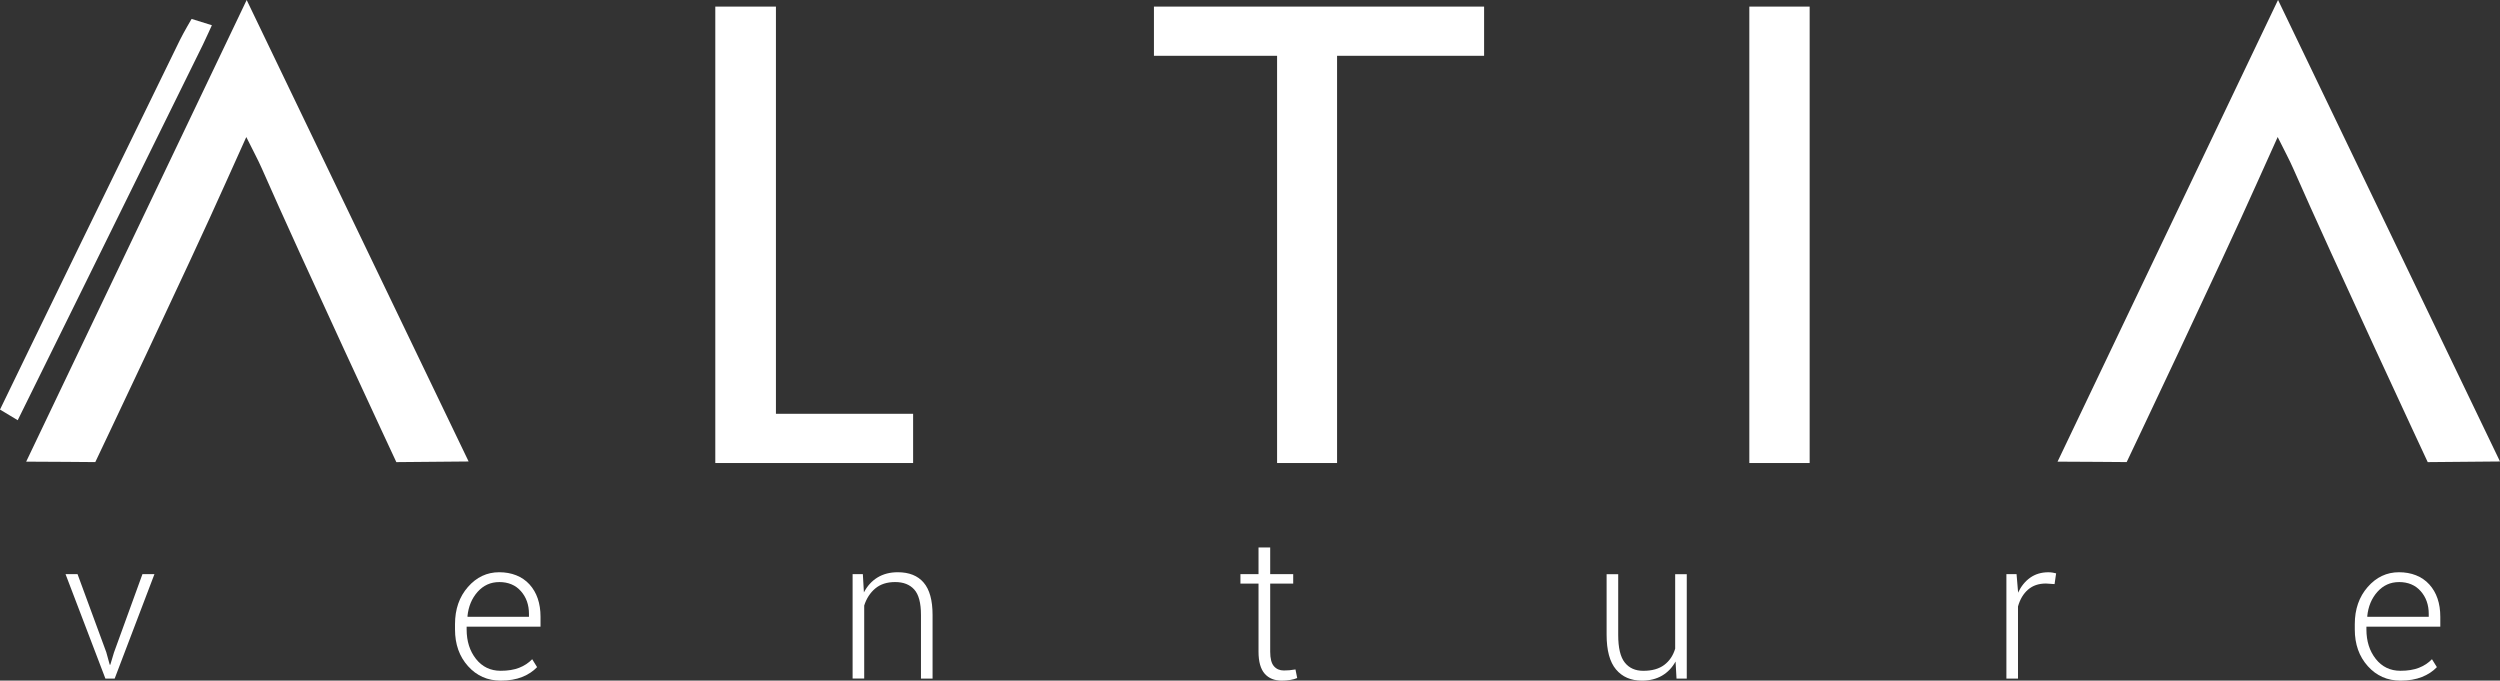 <svg xmlns="http://www.w3.org/2000/svg" width="191" height="52" viewBox="0 0 191 52" fill="none"><rect x="0" y="0" width="191" height="52" fill="#333333" stroke="none"/><g clip-path="url(#clip0_38_72)"><path d="M8.124 49.846L8.383 50.784H8.428L8.71 49.846L10.882 43.866H11.799L8.761 51.844H8.052L5.008 43.866H5.925L8.126 49.846H8.124Z" fill="white"></path><path d="M38.25 52C37.25 52 36.418 51.632 35.756 50.893C35.094 50.156 34.763 49.221 34.763 48.092V47.685C34.763 46.545 35.091 45.598 35.749 44.846C36.407 44.094 37.203 43.719 38.14 43.719C39.077 43.719 39.891 44.029 40.453 44.647C41.014 45.266 41.296 46.092 41.296 47.125V47.877H35.651V48.092C35.651 48.989 35.89 49.739 36.366 50.344C36.845 50.946 37.471 51.248 38.25 51.248C38.802 51.248 39.272 51.172 39.661 51.02C40.05 50.868 40.383 50.65 40.659 50.364L41.034 50.969C40.735 51.286 40.354 51.536 39.894 51.721C39.433 51.906 38.885 52 38.25 52ZM38.138 44.471C37.482 44.471 36.934 44.721 36.489 45.217C36.047 45.714 35.787 46.337 35.713 47.087L35.729 47.123H40.413V46.902C40.413 46.21 40.209 45.632 39.8 45.167C39.39 44.701 38.836 44.469 38.138 44.469V44.471Z" fill="white"></path><path d="M65.922 43.866L66.002 45.259C66.26 44.768 66.604 44.388 67.04 44.12C67.477 43.853 67.993 43.719 68.588 43.719C69.456 43.719 70.116 43.982 70.568 44.511C71.022 45.04 71.248 45.864 71.248 46.984V51.844H70.362V46.982C70.362 46.067 70.19 45.417 69.847 45.038C69.505 44.658 69.018 44.469 68.389 44.469C67.761 44.469 67.262 44.632 66.87 44.96C66.479 45.288 66.197 45.723 66.025 46.263V51.842H65.139V43.864H65.922V43.866Z" fill="white"></path><path d="M97.043 41.824V43.866H98.801V44.589H97.043V49.788C97.043 50.308 97.137 50.679 97.327 50.897C97.517 51.116 97.77 51.225 98.086 51.225C98.229 51.225 98.367 51.219 98.504 51.208C98.64 51.197 98.797 51.174 98.974 51.145L99.106 51.801C98.958 51.866 98.779 51.915 98.567 51.949C98.354 51.982 98.144 52 97.931 52C97.37 52 96.931 51.824 96.621 51.469C96.31 51.114 96.151 50.554 96.151 49.788V44.589H94.769V43.866H96.151V41.824H97.046H97.043Z" fill="white"></path><path d="M128.013 50.54C127.755 51.007 127.411 51.368 126.979 51.62C126.545 51.873 126.033 52 125.443 52C124.599 52 123.94 51.714 123.463 51.145C122.984 50.576 122.745 49.69 122.745 48.491V43.868H123.631V48.516C123.631 49.491 123.796 50.19 124.13 50.614C124.463 51.038 124.935 51.25 125.545 51.25C126.216 51.25 126.749 51.1 127.149 50.799C127.547 50.498 127.827 50.085 127.983 49.558V43.868H128.869V51.846H128.086L128.013 50.54Z" fill="white"></path><path d="M156.969 44.625L156.311 44.581C155.754 44.581 155.298 44.737 154.94 45.049C154.582 45.362 154.327 45.79 154.175 46.335V51.844H153.289V43.866H154.065L154.177 45.194V45.284C154.41 44.793 154.719 44.409 155.108 44.134C155.497 43.86 155.96 43.721 156.497 43.721C156.611 43.721 156.72 43.73 156.826 43.748C156.931 43.766 157.018 43.784 157.087 43.804L156.969 44.63V44.625Z" fill="white"></path><path d="M183.393 52C182.393 52 181.561 51.632 180.899 50.893C180.237 50.154 179.906 49.221 179.906 48.092V47.685C179.906 46.545 180.235 45.598 180.892 44.846C181.55 44.094 182.346 43.719 183.283 43.719C184.221 43.719 185.035 44.029 185.596 44.647C186.158 45.266 186.439 46.092 186.439 47.125V47.877H180.794V48.092C180.794 48.989 181.033 49.739 181.51 50.344C181.988 50.946 182.615 51.248 183.393 51.248C183.945 51.248 184.415 51.172 184.804 51.02C185.194 50.868 185.527 50.65 185.802 50.364L186.178 50.969C185.878 51.286 185.498 51.536 185.037 51.721C184.576 51.906 184.028 52 183.393 52ZM183.281 44.471C182.626 44.471 182.078 44.721 181.633 45.217C181.19 45.714 180.93 46.337 180.857 47.087L180.872 47.123H185.556V46.902C185.556 46.21 185.352 45.632 184.943 45.167C184.534 44.701 183.979 44.469 183.281 44.469V44.471Z" fill="white"></path><path d="M174.044 -0C179.834 12.038 191 35.257 191 35.257L185.478 35.306C185.478 35.306 178.24 19.792 175.2 12.87C174.903 12.192 174.545 11.538 174.015 10.469C173.386 11.866 172.916 12.904 172.451 13.942C169.655 20.212 162.478 35.303 162.478 35.303C162.478 35.303 158.454 35.27 157.197 35.27C162.831 23.475 168.289 12.047 174.041 -0.002L174.044 -0Z" fill="white"></path><path d="M16.187 1.93C16.187 1.93 15.72 2.966 15.507 3.401C10.801 12.975 1.353 32.105 1.353 32.105L0 31.292C0 31.292 3.986 23.062 5.99 18.955C8.573 13.663 11.15 8.368 13.736 3.076C14.008 2.515 14.639 1.444 14.639 1.444L16.187 1.928V1.93Z" fill="white"></path><path d="M59.281 31.614H69.762V35.375H54.649V0.504H59.281V31.616V31.614Z" fill="white"></path><path d="M113.385 4.263H102.152V35.375H97.569V4.263H88.161V0.504H113.385V4.266V4.263Z" fill="white"></path><path d="M138.257 35.375H133.649V0.504H138.257V35.375Z" fill="white"></path><path d="M18.846 0C24.637 12.038 35.803 35.257 35.803 35.257L30.28 35.306C30.28 35.306 23.042 19.792 20.003 12.87C19.705 12.192 19.347 11.538 18.817 10.469C18.189 11.866 17.719 12.904 17.254 13.942C14.458 20.212 7.28 35.304 7.28 35.304C7.28 35.304 3.257 35.27 2 35.27C7.634 23.478 13.091 12.049 18.846 0Z" fill="white"></path></g><defs><clipPath id="clip0_38_72"><rect width="191" height="52" fill="white"></rect></clipPath></defs></svg>
